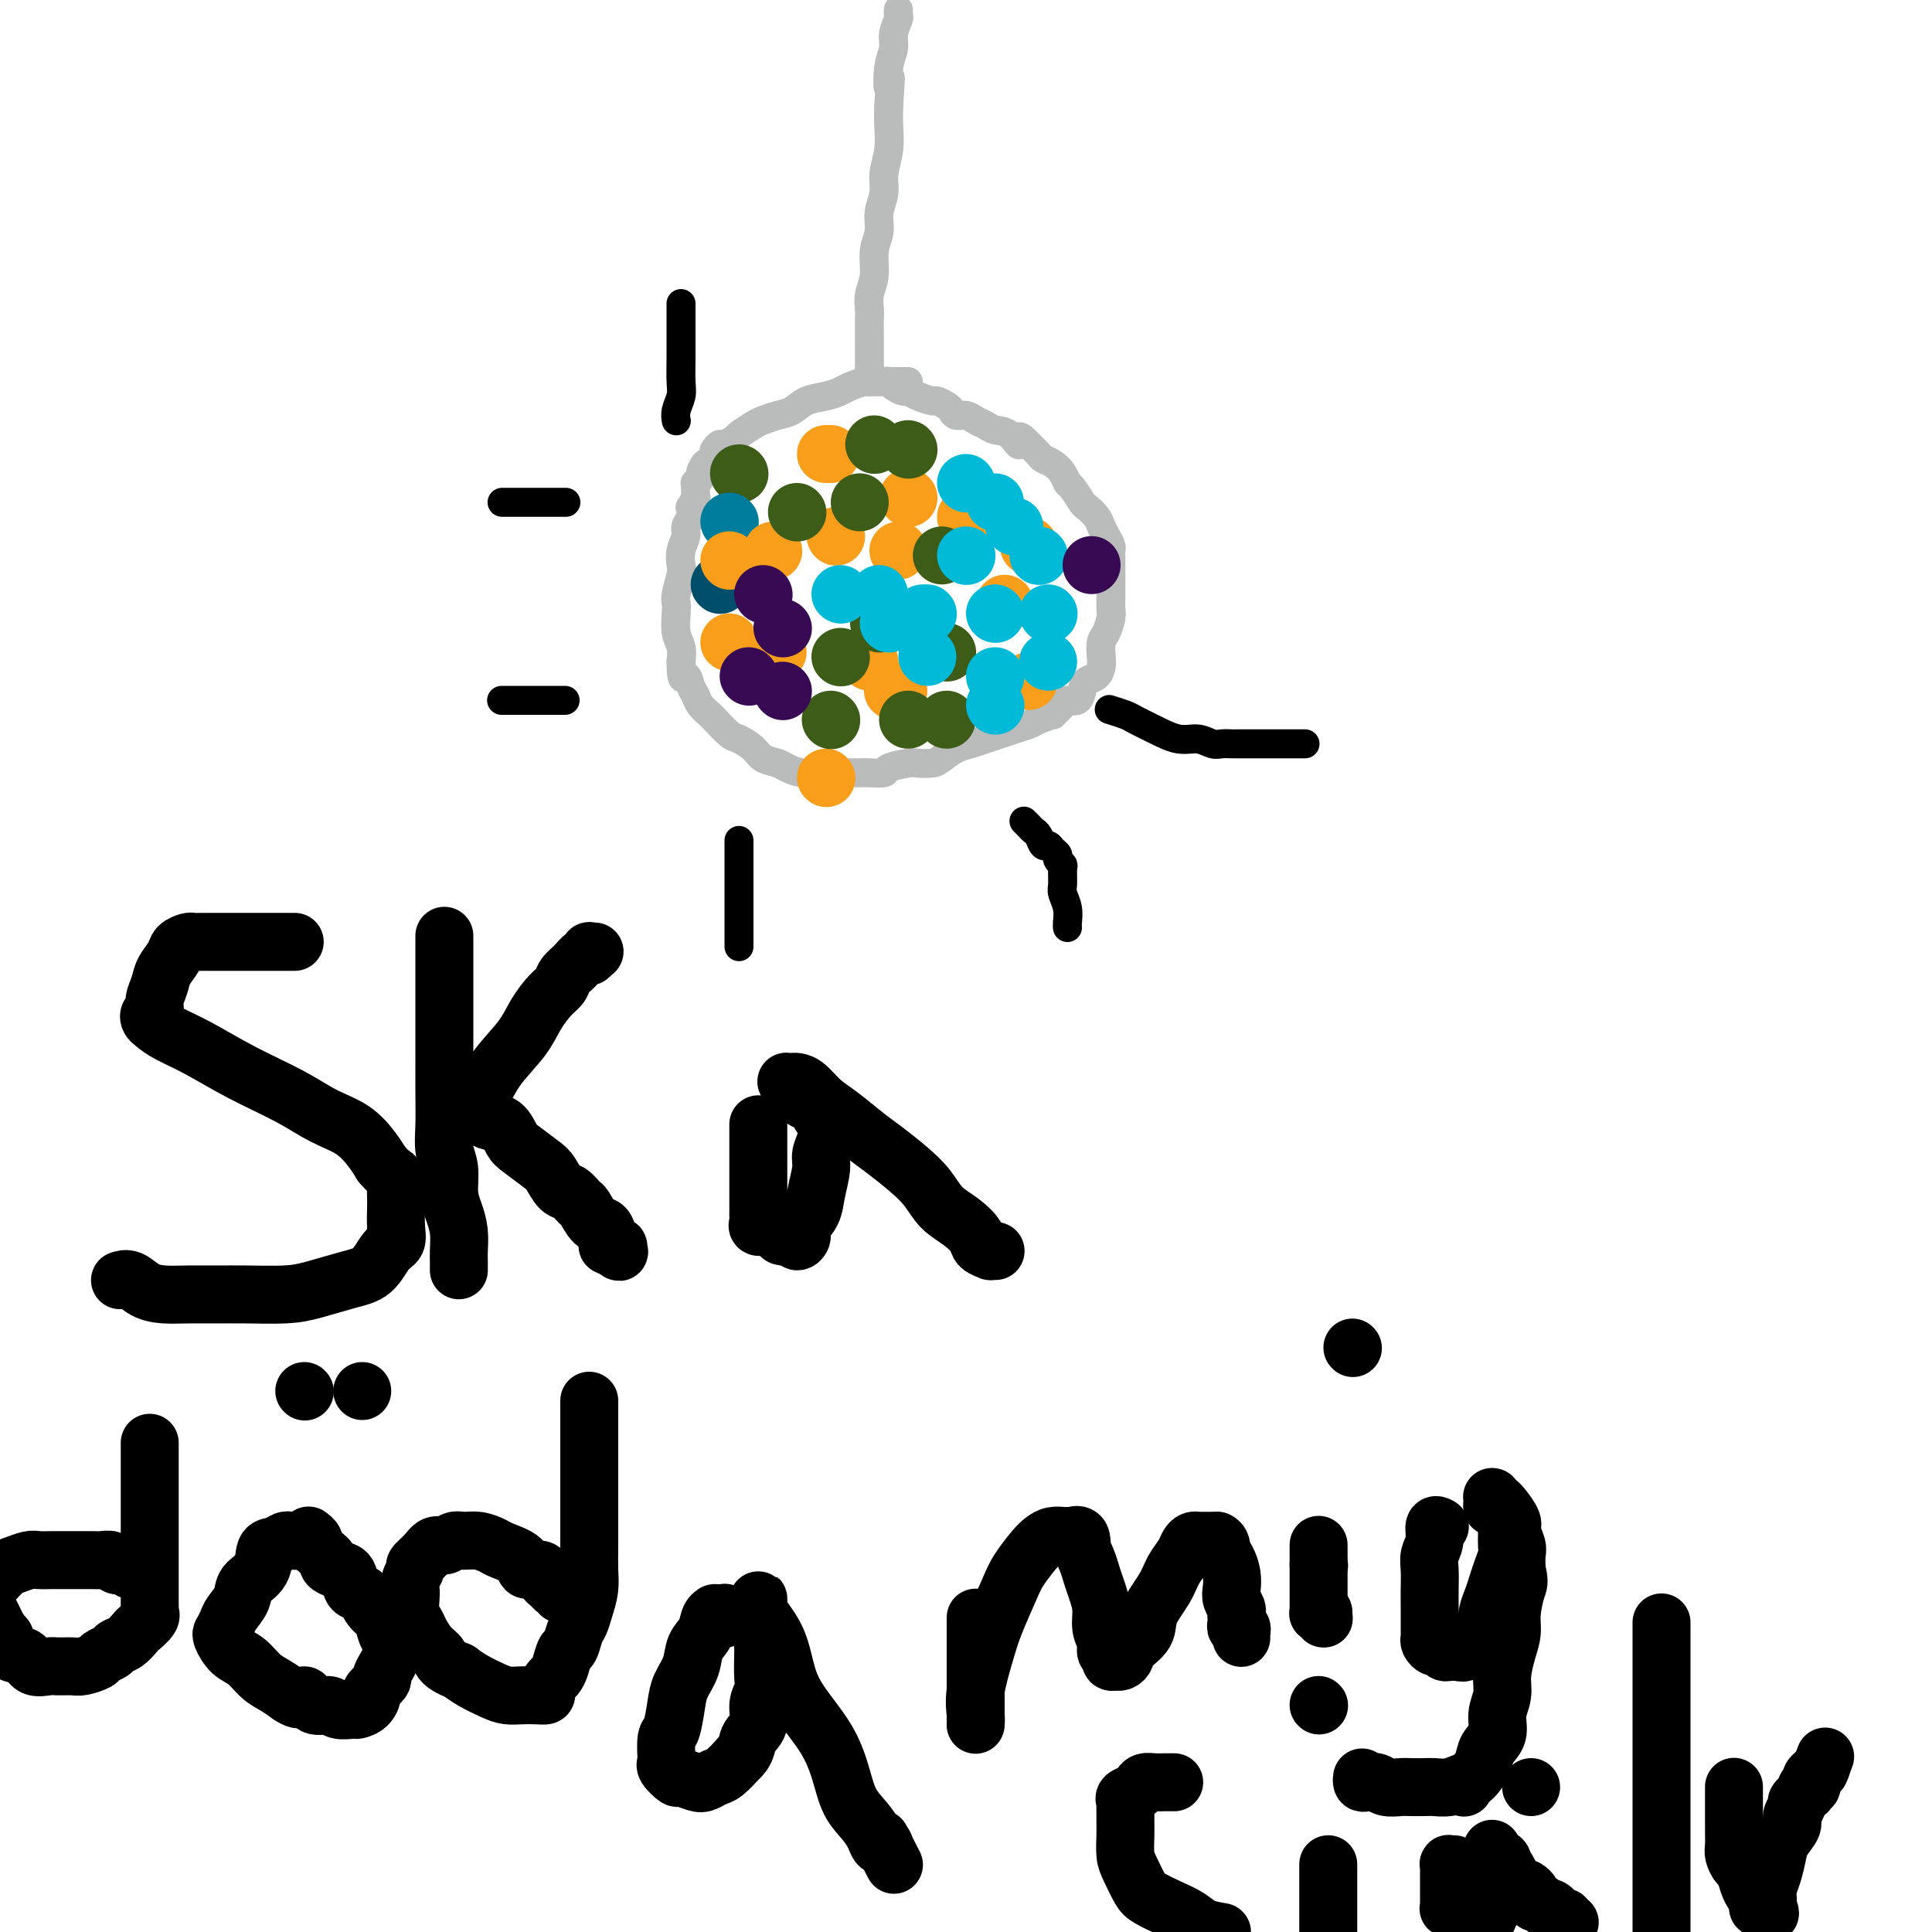 <svg viewBox='0 0 400 400' version='1.1' xmlns='http://www.w3.org/2000/svg' xmlns:xlink='http://www.w3.org/1999/xlink'><g fill='none' stroke='#BABBBB' stroke-width='6' stroke-linecap='round' stroke-linejoin='round'><path d='M188,79c-0.015,-0.000 -0.029,-0.000 0,0c0.029,0.000 0.103,0.000 0,0c-0.103,-0.000 -0.383,-0.001 -1,0c-0.617,0.001 -1.573,0.003 -2,0c-0.427,-0.003 -0.326,-0.012 -1,0c-0.674,0.012 -2.122,0.045 -3,0c-0.878,-0.045 -1.187,-0.168 -2,0c-0.813,0.168 -2.132,0.626 -3,1c-0.868,0.374 -1.285,0.663 -2,1c-0.715,0.337 -1.729,0.720 -3,1c-1.271,0.280 -2.800,0.455 -4,1c-1.200,0.545 -2.069,1.459 -3,2c-0.931,0.541 -1.922,0.708 -3,1c-1.078,0.292 -2.242,0.708 -3,1c-0.758,0.292 -1.110,0.460 -2,1c-0.890,0.540 -2.316,1.453 -3,2c-0.684,0.547 -0.624,0.728 -1,1c-0.376,0.272 -1.188,0.636 -2,1'/><path d='M150,92c-2.797,1.345 -1.288,0.207 -1,0c0.288,-0.207 -0.643,0.517 -1,1c-0.357,0.483 -0.138,0.725 0,1c0.138,0.275 0.196,0.584 0,1c-0.196,0.416 -0.645,0.939 -1,1c-0.355,0.061 -0.617,-0.338 -1,0c-0.383,0.338 -0.887,1.415 -1,2c-0.113,0.585 0.166,0.679 0,1c-0.166,0.321 -0.777,0.870 -1,1c-0.223,0.130 -0.060,-0.159 0,0c0.060,0.159 0.016,0.765 0,1c-0.016,0.235 -0.003,0.099 0,0c0.003,-0.099 -0.003,-0.162 0,0c0.003,0.162 0.015,0.550 0,1c-0.015,0.450 -0.055,0.964 0,1c0.055,0.036 0.207,-0.405 0,0c-0.207,0.405 -0.772,1.655 -1,2c-0.228,0.345 -0.117,-0.214 0,0c0.117,0.214 0.241,1.202 0,2c-0.241,0.798 -0.848,1.405 -1,2c-0.152,0.595 0.152,1.178 0,2c-0.152,0.822 -0.759,1.883 -1,3c-0.241,1.117 -0.117,2.289 0,3c0.117,0.711 0.226,0.960 0,2c-0.226,1.040 -0.789,2.872 -1,4c-0.211,1.128 -0.070,1.551 0,2c0.070,0.449 0.070,0.925 0,2c-0.070,1.075 -0.211,2.751 0,4c0.211,1.249 0.775,2.071 1,3c0.225,0.929 0.113,1.964 0,3'/><path d='M141,137c0.025,4.916 0.588,3.205 1,3c0.412,-0.205 0.672,1.095 1,2c0.328,0.905 0.725,1.416 1,2c0.275,0.584 0.429,1.241 1,2c0.571,0.759 1.561,1.621 2,2c0.439,0.379 0.329,0.276 1,1c0.671,0.724 2.123,2.274 3,3c0.877,0.726 1.179,0.628 2,1c0.821,0.372 2.162,1.214 3,2c0.838,0.786 1.172,1.517 2,2c0.828,0.483 2.150,0.718 3,1c0.850,0.282 1.227,0.611 2,1c0.773,0.389 1.940,0.836 3,1c1.060,0.164 2.012,0.044 3,0c0.988,-0.044 2.013,-0.011 3,0c0.987,0.011 1.935,0.000 3,0c1.065,-0.000 2.247,0.010 3,0c0.753,-0.010 1.079,-0.041 2,0c0.921,0.041 2.439,0.155 3,0c0.561,-0.155 0.166,-0.579 1,-1c0.834,-0.421 2.898,-0.837 4,-1c1.102,-0.163 1.243,-0.071 2,0c0.757,0.071 2.131,0.121 3,0c0.869,-0.121 1.233,-0.414 2,-1c0.767,-0.586 1.937,-1.467 3,-2c1.063,-0.533 2.018,-0.720 3,-1c0.982,-0.280 1.993,-0.652 3,-1c1.007,-0.348 2.012,-0.671 3,-1c0.988,-0.329 1.958,-0.666 3,-1c1.042,-0.334 2.155,-0.667 3,-1c0.845,-0.333 1.423,-0.667 2,-1'/><path d='M215,149c3.970,-1.515 2.895,-0.804 3,-1c0.105,-0.196 1.389,-1.299 2,-2c0.611,-0.701 0.548,-0.999 1,-1c0.452,-0.001 1.417,0.295 2,0c0.583,-0.295 0.783,-1.180 1,-2c0.217,-0.820 0.450,-1.575 1,-2c0.550,-0.425 1.418,-0.521 2,-1c0.582,-0.479 0.878,-1.340 1,-2c0.122,-0.660 0.071,-1.120 0,-2c-0.071,-0.880 -0.163,-2.179 0,-3c0.163,-0.821 0.579,-1.163 1,-2c0.421,-0.837 0.845,-2.167 1,-3c0.155,-0.833 0.042,-1.167 0,-2c-0.042,-0.833 -0.011,-2.163 0,-3c0.011,-0.837 0.004,-1.179 0,-2c-0.004,-0.821 -0.004,-2.121 0,-3c0.004,-0.879 0.012,-1.338 0,-2c-0.012,-0.662 -0.044,-1.528 0,-2c0.044,-0.472 0.162,-0.550 0,-1c-0.162,-0.450 -0.606,-1.270 -1,-2c-0.394,-0.730 -0.739,-1.369 -1,-2c-0.261,-0.631 -0.437,-1.253 -1,-2c-0.563,-0.747 -1.512,-1.617 -2,-2c-0.488,-0.383 -0.515,-0.277 -1,-1c-0.485,-0.723 -1.429,-2.274 -2,-3c-0.571,-0.726 -0.768,-0.628 -1,-1c-0.232,-0.372 -0.499,-1.216 -1,-2c-0.501,-0.784 -1.237,-1.509 -2,-2c-0.763,-0.491 -1.551,-0.748 -2,-1c-0.449,-0.252 -0.557,-0.501 -1,-1c-0.443,-0.499 -1.222,-1.250 -2,-2'/><path d='M213,92c-3.003,-3.295 -2.012,-0.532 -2,0c0.012,0.532 -0.955,-1.168 -2,-2c-1.045,-0.832 -2.167,-0.797 -3,-1c-0.833,-0.203 -1.375,-0.646 -2,-1c-0.625,-0.354 -1.332,-0.619 -2,-1c-0.668,-0.381 -1.296,-0.876 -2,-1c-0.704,-0.124 -1.482,0.125 -2,0c-0.518,-0.125 -0.775,-0.625 -1,-1c-0.225,-0.375 -0.417,-0.626 -1,-1c-0.583,-0.374 -1.556,-0.870 -2,-1c-0.444,-0.130 -0.360,0.106 -1,0c-0.640,-0.106 -2.003,-0.554 -3,-1c-0.997,-0.446 -1.628,-0.890 -2,-1c-0.372,-0.110 -0.484,0.114 -1,0c-0.516,-0.114 -1.434,-0.566 -2,-1c-0.566,-0.434 -0.779,-0.848 -1,-1c-0.221,-0.152 -0.452,-0.041 -1,0c-0.548,0.041 -1.415,0.011 -2,0c-0.585,-0.011 -0.889,-0.003 -1,0c-0.111,0.003 -0.030,0.001 0,0c0.030,-0.001 0.008,-0.000 0,0c-0.008,0.000 -0.002,0.000 0,0c0.002,-0.000 0.001,-0.000 0,0'/><path d='M180,79c-0.000,0.089 -0.000,0.179 0,0c0.000,-0.179 0.000,-0.626 0,-1c-0.000,-0.374 -0.000,-0.676 0,-1c0.000,-0.324 0.000,-0.669 0,-1c-0.000,-0.331 -0.000,-0.649 0,-1c0.000,-0.351 0.000,-0.737 0,-1c-0.000,-0.263 -0.001,-0.405 0,-1c0.001,-0.595 0.004,-1.645 0,-3c-0.004,-1.355 -0.016,-3.016 0,-4c0.016,-0.984 0.061,-1.291 0,-2c-0.061,-0.709 -0.228,-1.820 0,-3c0.228,-1.180 0.850,-2.430 1,-4c0.150,-1.570 -0.171,-3.461 0,-5c0.171,-1.539 0.834,-2.724 1,-4c0.166,-1.276 -0.166,-2.641 0,-4c0.166,-1.359 0.829,-2.712 1,-4c0.171,-1.288 -0.150,-2.510 0,-4c0.150,-1.490 0.771,-3.247 1,-5c0.229,-1.753 0.065,-3.501 0,-5c-0.065,-1.499 -0.033,-2.750 0,-4'/><path d='M184,22c0.636,-9.536 0.227,-4.877 0,-4c-0.227,0.877 -0.271,-2.027 0,-4c0.271,-1.973 0.857,-3.016 1,-4c0.143,-0.984 -0.158,-1.910 0,-3c0.158,-1.090 0.774,-2.344 1,-3c0.226,-0.656 0.061,-0.715 0,-1c-0.061,-0.285 -0.017,-0.796 0,-1c0.017,-0.204 0.009,-0.102 0,0'/></g>
<g fill='none' stroke='#3D5C18' stroke-width='12' stroke-linecap='round' stroke-linejoin='round'><path d='M153,98c0.000,0.000 0.100,0.100 0.1,0.1'/></g>
<g fill='none' stroke='#007C9C' stroke-width='12' stroke-linecap='round' stroke-linejoin='round'><path d='M151,108c0.000,0.000 0.100,0.100 0.1,0.1'/></g>
<g fill='none' stroke='#004E6A' stroke-width='12' stroke-linecap='round' stroke-linejoin='round'><path d='M149,121c0.000,0.000 0.100,0.100 0.1,0.1'/></g>
<g fill='none' stroke='#F99E1B' stroke-width='12' stroke-linecap='round' stroke-linejoin='round'><path d='M151,133c0.000,0.000 0.000,0.000 0,0c0.000,0.000 0.000,0.000 0,0'/><path d='M151,116c0.000,0.000 0.100,0.100 0.1,0.1'/><path d='M160,114c0.000,0.000 0.100,0.100 0.1,0.1'/><path d='M171,94c0.417,0.000 0.833,0.000 1,0c0.167,0.000 0.083,0.000 0,0'/><path d='M186,114c0.000,0.000 0.000,0.000 0,0c0.000,0.000 0.000,0.000 0,0'/><path d='M171,161c0.000,0.000 0.100,0.100 0.1,0.1'/><path d='M161,135c0.000,0.000 0.000,0.000 0,0c0.000,0.000 0.000,0.000 0,0'/><path d='M180,137c0.000,0.000 0.000,0.000 0,0c0.000,0.000 0.000,0.000 0,0'/><path d='M185,143c-0.111,0.000 -0.222,0.000 0,0c0.222,0.000 0.778,0.000 1,0c0.222,0.000 0.111,0.000 0,0'/><path d='M213,141c0.000,0.000 0.000,0.000 0,0c0.000,0.000 0.000,0.000 0,0'/><path d='M213,113c0.000,0.000 0.100,0.100 0.1,0.1'/><path d='M208,125c0.000,0.000 0.000,0.000 0,0c0.000,0.000 0.000,0.000 0,0'/><path d='M200,107c0.000,0.000 0.100,0.100 0.1,0.1'/><path d='M188,103c0.000,0.000 0.100,0.100 0.1,0.1'/><path d='M173,111c0.000,0.000 0.100,0.100 0.1,0.1'/></g>
<g fill='none' stroke='#3D5C18' stroke-width='12' stroke-linecap='round' stroke-linejoin='round'><path d='M165,106c0.000,0.000 0.100,0.100 0.1,0.1'/><path d='M178,104c0.000,0.000 0.000,0.000 0,0c0.000,0.000 0.000,0.000 0,0'/><path d='M181,92c0.000,0.000 0.100,0.100 0.1,0.1'/><path d='M188,93c0.000,0.000 0.100,0.100 0.1,0.1'/><path d='M195,115c0.000,0.000 0.000,0.000 0,0c0.000,0.000 0.000,0.000 0,0'/><path d='M196,135c0.000,0.000 0.100,0.100 0.1,0.1'/><path d='M196,149c0.000,0.000 0.000,0.000 0,0c0.000,0.000 0.000,0.000 0,0'/><path d='M188,149c0.000,0.000 0.000,0.000 0,0c0.000,0.000 0.000,0.000 0,0'/><path d='M172,149c0.000,0.000 0.100,0.100 0.1,0.1'/><path d='M174,136c0.000,0.000 0.100,0.100 0.1,0.1'/><path d='M182,129c0.000,0.000 0.100,0.100 0.1,0.1'/></g>
<g fill='none' stroke='#00BAD8' stroke-width='12' stroke-linecap='round' stroke-linejoin='round'><path d='M174,123c0.000,0.000 0.100,0.100 0.1,0.1'/><path d='M182,123c0.000,0.000 0.000,0.000 0,0c0.000,0.000 0.000,0.000 0,0'/><path d='M184,129c0.000,0.000 0.100,0.100 0.1,0.1'/><path d='M191,127c0.000,0.000 0.000,0.000 0,0c0.000,0.000 0.000,0.000 0,0'/><path d='M192,127c0.000,0.000 0.100,0.100 0.1,0.1'/><path d='M192,136c0.000,0.000 0.000,0.000 0,0c0.000,0.000 0.000,0.000 0,0'/><path d='M206,140c0.000,0.000 0.100,0.100 0.1,0.1'/><path d='M206,146c0.000,0.000 0.100,0.100 0.1,0.1'/><path d='M206,127c0.000,0.000 0.100,0.100 0.1,0.1'/><path d='M217,127c0.000,0.000 0.100,0.100 0.1,0.1'/><path d='M217,137c0.000,0.000 0.000,0.000 0,0c0.000,0.000 0.000,0.000 0,0'/><path d='M215,115c0.000,0.000 0.100,0.100 0.1,0.1'/><path d='M200,115c0.000,0.000 0.100,0.100 0.1,0.1'/><path d='M200,100c0.000,0.000 0.100,0.100 0.1,0.1'/><path d='M206,104c0.000,0.000 0.000,0.000 0,0c0.000,0.000 0.000,0.000 0,0'/><path d='M210,109c0.000,0.000 0.000,0.000 0,0c0.000,0.000 0.000,0.000 0,0'/></g>
<g fill='none' stroke='#000000' stroke-width='12' stroke-linecap='round' stroke-linejoin='round'><path d='M61,195c-0.005,-0.000 -0.010,-0.000 0,0c0.010,0.000 0.036,0.000 0,0c-0.036,-0.000 -0.135,-0.000 -1,0c-0.865,0.000 -2.497,0.000 -4,0c-1.503,-0.000 -2.878,-0.000 -4,0c-1.122,0.000 -1.992,0.000 -3,0c-1.008,-0.000 -2.153,-0.001 -3,0c-0.847,0.001 -1.397,0.003 -2,0c-0.603,-0.003 -1.260,-0.010 -2,0c-0.740,0.010 -1.564,0.036 -2,0c-0.436,-0.036 -0.484,-0.134 -1,0c-0.516,0.134 -1.501,0.501 -2,1c-0.499,0.499 -0.511,1.132 -1,2c-0.489,0.868 -1.455,1.973 -2,3c-0.545,1.027 -0.668,1.977 -1,3c-0.332,1.023 -0.872,2.119 -1,3c-0.128,0.881 0.155,1.548 0,2c-0.155,0.452 -0.747,0.689 -1,1c-0.253,0.311 -0.165,0.697 0,1c0.165,0.303 0.409,0.524 1,1c0.591,0.476 1.531,1.209 3,2c1.469,0.791 3.467,1.642 6,3c2.533,1.358 5.603,3.224 9,5c3.397,1.776 7.123,3.462 10,5c2.877,1.538 4.905,2.928 7,4c2.095,1.072 4.256,1.827 6,3c1.744,1.173 3.070,2.764 4,4c0.930,1.236 1.465,2.118 2,3'/><path d='M79,241c1.321,1.500 1.622,1.751 2,2c0.378,0.249 0.833,0.496 1,1c0.167,0.504 0.046,1.266 0,2c-0.046,0.734 -0.018,1.440 0,2c0.018,0.560 0.025,0.972 0,2c-0.025,1.028 -0.083,2.670 0,4c0.083,1.330 0.305,2.349 0,3c-0.305,0.651 -1.137,0.935 -2,2c-0.863,1.065 -1.755,2.912 -3,4c-1.245,1.088 -2.841,1.416 -5,2c-2.159,0.584 -4.880,1.424 -7,2c-2.120,0.576 -3.637,0.887 -6,1c-2.363,0.113 -5.570,0.029 -8,0c-2.430,-0.029 -4.082,-0.001 -6,0c-1.918,0.001 -4.101,-0.024 -6,0c-1.899,0.024 -3.514,0.098 -5,0c-1.486,-0.098 -2.841,-0.366 -4,-1c-1.159,-0.634 -2.120,-1.632 -3,-2c-0.880,-0.368 -1.680,-0.105 -2,0c-0.320,0.105 -0.160,0.053 0,0'/><path d='M92,194c-0.000,-0.021 -0.000,-0.041 0,0c0.000,0.041 0.000,0.145 0,0c-0.000,-0.145 -0.000,-0.537 0,0c0.000,0.537 0.000,2.003 0,3c-0.000,0.997 -0.000,1.524 0,3c0.000,1.476 0.000,3.902 0,6c-0.000,2.098 -0.001,3.867 0,6c0.001,2.133 0.004,4.631 0,7c-0.004,2.369 -0.016,4.608 0,7c0.016,2.392 0.060,4.936 0,7c-0.060,2.064 -0.222,3.647 0,5c0.222,1.353 0.830,2.477 1,4c0.170,1.523 -0.098,3.444 0,5c0.098,1.556 0.562,2.745 1,4c0.438,1.255 0.849,2.575 1,4c0.151,1.425 0.040,2.956 0,4c-0.040,1.044 -0.011,1.600 0,2c0.011,0.400 0.003,0.643 0,1c-0.003,0.357 -0.001,0.827 0,1c0.001,0.173 0.000,0.049 0,0c-0.000,-0.049 -0.000,-0.025 0,0'/><path d='M98,229c0.131,0.514 0.263,1.028 0,1c-0.263,-0.028 -0.919,-0.597 -1,-1c-0.081,-0.403 0.414,-0.641 1,-1c0.586,-0.359 1.263,-0.838 2,-2c0.737,-1.162 1.535,-3.007 3,-5c1.465,-1.993 3.596,-4.134 5,-6c1.404,-1.866 2.081,-3.458 3,-5c0.919,-1.542 2.081,-3.034 3,-4c0.919,-0.966 1.595,-1.407 2,-2c0.405,-0.593 0.539,-1.340 1,-2c0.461,-0.660 1.248,-1.235 2,-2c0.752,-0.765 1.468,-1.722 2,-2c0.532,-0.278 0.878,0.122 1,0c0.122,-0.122 0.019,-0.765 0,-1c-0.019,-0.235 0.048,-0.063 0,0c-0.048,0.063 -0.209,0.017 0,0c0.209,-0.017 0.788,-0.005 1,0c0.212,0.005 0.057,0.001 0,0c-0.057,-0.001 -0.016,-0.000 0,0c0.016,0.000 0.008,0.000 0,0'/><path d='M100,231c-0.003,-0.008 -0.005,-0.015 0,0c0.005,0.015 0.018,0.053 0,0c-0.018,-0.053 -0.068,-0.195 0,0c0.068,0.195 0.252,0.728 1,1c0.748,0.272 2.059,0.284 3,1c0.941,0.716 1.512,2.136 2,3c0.488,0.864 0.893,1.172 2,2c1.107,0.828 2.916,2.177 4,3c1.084,0.823 1.441,1.122 2,2c0.559,0.878 1.318,2.337 2,3c0.682,0.663 1.286,0.530 2,1c0.714,0.470 1.539,1.543 2,2c0.461,0.457 0.557,0.298 1,1c0.443,0.702 1.233,2.264 2,3c0.767,0.736 1.511,0.646 2,1c0.489,0.354 0.721,1.154 1,2c0.279,0.846 0.603,1.740 1,2c0.397,0.260 0.866,-0.113 1,0c0.134,0.113 -0.067,0.711 0,1c0.067,0.289 0.403,0.270 0,0c-0.403,-0.270 -1.544,-0.791 -2,-1c-0.456,-0.209 -0.228,-0.104 0,0'/><path d='M157,233c-0.000,-0.019 -0.000,-0.037 0,0c0.000,0.037 0.000,0.130 0,0c-0.000,-0.130 -0.000,-0.481 0,0c0.000,0.481 0.000,1.795 0,3c-0.000,1.205 -0.000,2.301 0,3c0.000,0.699 0.000,0.999 0,2c-0.000,1.001 -0.000,2.702 0,4c0.000,1.298 0.000,2.193 0,3c-0.000,0.807 -0.002,1.527 0,2c0.002,0.473 0.006,0.700 0,1c-0.006,0.300 -0.023,0.671 0,1c0.023,0.329 0.085,0.614 0,1c-0.085,0.386 -0.317,0.873 0,1c0.317,0.127 1.184,-0.105 2,0c0.816,0.105 1.582,0.548 2,1c0.418,0.452 0.488,0.915 1,1c0.512,0.085 1.464,-0.206 2,0c0.536,0.206 0.654,0.910 1,1c0.346,0.090 0.920,-0.433 1,-1c0.080,-0.567 -0.333,-1.176 0,-2c0.333,-0.824 1.414,-1.862 2,-3c0.586,-1.138 0.679,-2.377 1,-4c0.321,-1.623 0.869,-3.631 1,-5c0.131,-1.369 -0.157,-2.099 0,-3c0.157,-0.901 0.759,-1.972 1,-3c0.241,-1.028 0.120,-2.014 0,-3'/><path d='M171,233c1.069,-3.429 0.241,-0.502 0,0c-0.241,0.502 0.104,-1.423 0,-2c-0.104,-0.577 -0.657,0.193 -1,0c-0.343,-0.193 -0.478,-1.348 -1,-2c-0.522,-0.652 -1.432,-0.802 -2,-1c-0.568,-0.198 -0.793,-0.445 -1,-1c-0.207,-0.555 -0.396,-1.417 -1,-2c-0.604,-0.583 -1.623,-0.888 -2,-1c-0.377,-0.112 -0.113,-0.030 0,0c0.113,0.030 0.074,0.009 0,0c-0.074,-0.009 -0.183,-0.007 0,0c0.183,0.007 0.659,0.020 1,0c0.341,-0.020 0.548,-0.073 1,0c0.452,0.073 1.147,0.273 2,1c0.853,0.727 1.862,1.983 3,3c1.138,1.017 2.405,1.797 4,3c1.595,1.203 3.517,2.829 5,4c1.483,1.171 2.525,1.888 4,3c1.475,1.112 3.383,2.619 5,4c1.617,1.381 2.943,2.636 4,4c1.057,1.364 1.846,2.839 3,4c1.154,1.161 2.672,2.010 4,3c1.328,0.990 2.465,2.122 3,3c0.535,0.878 0.469,1.503 1,2c0.531,0.497 1.658,0.865 2,1c0.342,0.135 -0.100,0.036 0,0c0.100,-0.036 0.743,-0.010 1,0c0.257,0.010 0.129,0.005 0,0'/><path d='M31,299c-0.000,-0.257 -0.000,-0.514 0,0c0.000,0.514 0.000,1.800 0,3c-0.000,1.200 -0.000,2.314 0,4c0.000,1.686 0.000,3.945 0,6c-0.000,2.055 -0.000,3.905 0,6c0.000,2.095 0.000,4.436 0,6c-0.000,1.564 -0.001,2.352 0,3c0.001,0.648 0.002,1.156 0,2c-0.002,0.844 -0.007,2.023 0,3c0.007,0.977 0.028,1.752 0,2c-0.028,0.248 -0.104,-0.032 0,0c0.104,0.032 0.389,0.376 0,1c-0.389,0.624 -1.451,1.529 -2,2c-0.549,0.471 -0.585,0.507 -1,1c-0.415,0.493 -1.208,1.441 -2,2c-0.792,0.559 -1.581,0.728 -2,1c-0.419,0.272 -0.467,0.647 -1,1c-0.533,0.353 -1.550,0.683 -2,1c-0.450,0.317 -0.332,0.620 -1,1c-0.668,0.380 -2.122,0.836 -3,1c-0.878,0.164 -1.178,0.037 -2,0c-0.822,-0.037 -2.164,0.017 -3,0c-0.836,-0.017 -1.166,-0.104 -2,0c-0.834,0.104 -2.172,0.399 -3,0c-0.828,-0.399 -1.146,-1.492 -2,-2c-0.854,-0.508 -2.244,-0.431 -3,-1c-0.756,-0.569 -0.878,-1.785 -1,-3'/><path d='M1,339c-1.333,-1.511 -1.667,-2.289 -2,-3c-0.333,-0.711 -0.667,-1.356 -1,-2'/><path d='M-1,327c-0.187,0.204 -0.374,0.409 0,0c0.374,-0.409 1.310,-1.430 2,-2c0.690,-0.570 1.133,-0.689 2,-1c0.867,-0.311 2.156,-0.815 3,-1c0.844,-0.185 1.241,-0.050 2,0c0.759,0.050 1.880,0.014 3,0c1.120,-0.014 2.240,-0.005 3,0c0.760,0.005 1.159,0.005 2,0c0.841,-0.005 2.123,-0.015 3,0c0.877,0.015 1.348,0.056 2,0c0.652,-0.056 1.485,-0.207 2,0c0.515,0.207 0.713,0.774 1,1c0.287,0.226 0.664,0.113 1,0c0.336,-0.113 0.630,-0.226 1,0c0.370,0.226 0.818,0.793 1,1c0.182,0.207 0.100,0.056 0,0c-0.100,-0.056 -0.219,-0.015 0,0c0.219,0.015 0.777,0.004 1,0c0.223,-0.004 0.112,-0.002 0,0'/><path d='M62,319c0.083,0.000 0.167,0.000 0,0c-0.167,-0.000 -0.583,-0.001 -1,0c-0.417,0.001 -0.835,0.004 -1,0c-0.165,-0.004 -0.076,-0.015 0,0c0.076,0.015 0.139,0.055 0,0c-0.139,-0.055 -0.479,-0.206 -1,0c-0.521,0.206 -1.224,0.768 -2,1c-0.776,0.232 -1.626,0.135 -2,1c-0.374,0.865 -0.271,2.692 -1,4c-0.729,1.308 -2.290,2.095 -3,3c-0.710,0.905 -0.569,1.927 -1,3c-0.431,1.073 -1.436,2.196 -2,3c-0.564,0.804 -0.688,1.288 -1,2c-0.312,0.712 -0.810,1.651 -1,2c-0.190,0.349 -0.070,0.109 0,0c0.070,-0.109 0.091,-0.086 0,0c-0.091,0.086 -0.292,0.236 0,1c0.292,0.764 1.078,2.144 2,3c0.922,0.856 1.979,1.188 3,2c1.021,0.812 2.006,2.103 3,3c0.994,0.897 1.998,1.399 3,2c1.002,0.601 2.001,1.300 3,2'/><path d='M60,351c2.767,1.885 2.686,0.099 3,0c0.314,-0.099 1.025,1.491 2,2c0.975,0.509 2.215,-0.062 3,0c0.785,0.062 1.115,0.756 2,1c0.885,0.244 2.326,0.039 3,0c0.674,-0.039 0.581,0.088 1,0c0.419,-0.088 1.351,-0.390 2,-1c0.649,-0.610 1.014,-1.528 1,-2c-0.014,-0.472 -0.406,-0.498 0,-1c0.406,-0.502 1.611,-1.482 2,-2c0.389,-0.518 -0.039,-0.576 0,-1c0.039,-0.424 0.543,-1.215 1,-2c0.457,-0.785 0.866,-1.565 1,-2c0.134,-0.435 -0.009,-0.524 0,-1c0.009,-0.476 0.168,-1.340 0,-2c-0.168,-0.660 -0.665,-1.116 -1,-2c-0.335,-0.884 -0.509,-2.195 -1,-3c-0.491,-0.805 -1.300,-1.105 -2,-2c-0.700,-0.895 -1.292,-2.386 -2,-3c-0.708,-0.614 -1.534,-0.349 -2,-1c-0.466,-0.651 -0.573,-2.216 -1,-3c-0.427,-0.784 -1.175,-0.787 -2,-1c-0.825,-0.213 -1.728,-0.634 -2,-1c-0.272,-0.366 0.086,-0.675 0,-1c-0.086,-0.325 -0.615,-0.665 -1,-1c-0.385,-0.335 -0.625,-0.664 -1,-1c-0.375,-0.336 -0.884,-0.678 -1,-1c-0.116,-0.322 0.161,-0.625 0,-1c-0.161,-0.375 -0.760,-0.821 -1,-1c-0.240,-0.179 -0.120,-0.089 0,0'/><path d='M63,288c0.000,0.000 0.100,0.100 0.1,0.1'/><path d='M75,288c0.000,0.000 0.000,0.000 0,0c0.000,0.000 0.000,0.000 0,0'/><path d='M122,290c-0.000,0.467 -0.000,0.934 0,1c0.000,0.066 0.000,-0.269 0,0c-0.000,0.269 -0.000,1.143 0,2c0.000,0.857 0.000,1.698 0,3c-0.000,1.302 -0.000,3.065 0,5c0.000,1.935 0.001,4.043 0,6c-0.001,1.957 -0.003,3.762 0,6c0.003,2.238 0.012,4.907 0,7c-0.012,2.093 -0.045,3.609 0,5c0.045,1.391 0.167,2.657 0,4c-0.167,1.343 -0.622,2.764 -1,4c-0.378,1.236 -0.679,2.288 -1,3c-0.321,0.712 -0.664,1.084 -1,2c-0.336,0.916 -0.667,2.377 -1,3c-0.333,0.623 -0.668,0.408 -1,1c-0.332,0.592 -0.662,1.991 -1,3c-0.338,1.009 -0.684,1.629 -1,2c-0.316,0.371 -0.601,0.491 -1,1c-0.399,0.509 -0.911,1.405 -1,2c-0.089,0.595 0.245,0.889 0,1c-0.245,0.111 -1.069,0.038 -2,0c-0.931,-0.038 -1.968,-0.041 -3,0c-1.032,0.041 -2.060,0.124 -3,0c-0.940,-0.124 -1.791,-0.457 -3,-1c-1.209,-0.543 -2.774,-1.298 -4,-2c-1.226,-0.702 -2.113,-1.351 -3,-2'/><path d='M95,346c-3.599,-1.373 -3.595,-2.306 -4,-3c-0.405,-0.694 -1.219,-1.148 -2,-2c-0.781,-0.852 -1.530,-2.101 -2,-3c-0.470,-0.899 -0.663,-1.448 -1,-2c-0.337,-0.552 -0.818,-1.107 -1,-2c-0.182,-0.893 -0.064,-2.122 0,-3c0.064,-0.878 0.076,-1.403 0,-2c-0.076,-0.597 -0.239,-1.264 0,-2c0.239,-0.736 0.879,-1.541 1,-2c0.121,-0.459 -0.277,-0.572 0,-1c0.277,-0.428 1.228,-1.172 2,-2c0.772,-0.828 1.364,-1.739 2,-2c0.636,-0.261 1.315,0.129 2,0c0.685,-0.129 1.374,-0.778 2,-1c0.626,-0.222 1.188,-0.015 2,0c0.812,0.015 1.875,-0.160 3,0c1.125,0.160 2.312,0.654 3,1c0.688,0.346 0.877,0.544 2,1c1.123,0.456 3.180,1.168 4,2c0.820,0.832 0.405,1.782 1,2c0.595,0.218 2.202,-0.296 3,0c0.798,0.296 0.788,1.404 1,2c0.212,0.596 0.645,0.682 1,1c0.355,0.318 0.631,0.869 1,1c0.369,0.131 0.830,-0.157 1,0c0.170,0.157 0.049,0.759 0,1c-0.049,0.241 -0.024,0.120 0,0'/><path d='M150,335c0.009,0.113 0.018,0.226 0,0c-0.018,-0.226 -0.061,-0.793 0,-1c0.061,-0.207 0.228,-0.056 0,0c-0.228,0.056 -0.849,0.016 -1,0c-0.151,-0.016 0.168,-0.009 0,0c-0.168,0.009 -0.823,0.021 -1,0c-0.177,-0.021 0.122,-0.075 0,0c-0.122,0.075 -0.666,0.277 -1,1c-0.334,0.723 -0.457,1.966 -1,3c-0.543,1.034 -1.507,1.860 -2,3c-0.493,1.140 -0.514,2.592 -1,4c-0.486,1.408 -1.437,2.770 -2,4c-0.563,1.230 -0.739,2.329 -1,4c-0.261,1.671 -0.608,3.913 -1,5c-0.392,1.087 -0.830,1.017 -1,2c-0.170,0.983 -0.073,3.019 0,4c0.073,0.981 0.120,0.907 0,1c-0.120,0.093 -0.408,0.351 0,1c0.408,0.649 1.513,1.687 2,2c0.487,0.313 0.356,-0.100 1,0c0.644,0.100 2.062,0.712 3,1c0.938,0.288 1.396,0.253 2,0c0.604,-0.253 1.355,-0.722 2,-1c0.645,-0.278 1.184,-0.365 2,-1c0.816,-0.635 1.908,-1.817 3,-3'/><path d='M153,364c1.720,-1.552 1.518,-2.931 2,-4c0.482,-1.069 1.646,-1.827 2,-3c0.354,-1.173 -0.101,-2.760 0,-4c0.101,-1.240 0.759,-2.132 1,-3c0.241,-0.868 0.066,-1.713 0,-3c-0.066,-1.287 -0.021,-3.017 0,-4c0.021,-0.983 0.020,-1.219 0,-2c-0.020,-0.781 -0.058,-2.107 0,-3c0.058,-0.893 0.212,-1.354 0,-2c-0.212,-0.646 -0.789,-1.476 -1,-2c-0.211,-0.524 -0.057,-0.740 0,-1c0.057,-0.260 0.016,-0.563 0,-1c-0.016,-0.437 -0.009,-1.008 0,-1c0.009,0.008 0.018,0.595 0,1c-0.018,0.405 -0.065,0.630 0,1c0.065,0.370 0.240,0.887 1,2c0.760,1.113 2.105,2.824 3,5c0.895,2.176 1.341,4.819 2,7c0.659,2.181 1.531,3.900 3,6c1.469,2.100 3.535,4.582 5,7c1.465,2.418 2.329,4.771 3,7c0.671,2.229 1.150,4.335 2,6c0.850,1.665 2.070,2.891 3,4c0.930,1.109 1.570,2.101 2,3c0.430,0.899 0.651,1.705 1,2c0.349,0.295 0.825,0.079 1,0c0.175,-0.079 0.050,-0.023 0,0c-0.050,0.023 -0.025,0.011 0,0'/><path d='M183,382c4.044,7.933 1.156,2.267 0,0c-1.156,-2.267 -0.578,-1.133 0,0'/><path d='M202,335c-0.000,-0.077 -0.000,-0.154 0,0c0.000,0.154 0.000,0.540 0,1c-0.000,0.460 -0.000,0.995 0,2c0.000,1.005 0.000,2.482 0,4c-0.000,1.518 -0.000,3.079 0,4c0.000,0.921 0.000,1.202 0,2c-0.000,0.798 -0.000,2.113 0,3c0.000,0.887 0.000,1.348 0,2c-0.000,0.652 -0.000,1.496 0,2c0.000,0.504 0.000,0.666 0,1c-0.000,0.334 -0.002,0.838 0,1c0.002,0.162 0.007,-0.017 0,0c-0.007,0.017 -0.025,0.230 0,0c0.025,-0.230 0.094,-0.904 0,-2c-0.094,-1.096 -0.350,-2.613 0,-5c0.350,-2.387 1.305,-5.644 2,-8c0.695,-2.356 1.131,-3.811 2,-6c0.869,-2.189 2.172,-5.112 3,-7c0.828,-1.888 1.182,-2.740 2,-4c0.818,-1.260 2.098,-2.926 3,-4c0.902,-1.074 1.424,-1.556 2,-2c0.576,-0.444 1.206,-0.851 2,-1c0.794,-0.149 1.752,-0.040 2,0c0.248,0.040 -0.215,0.011 0,0c0.215,-0.011 1.107,-0.006 2,0'/><path d='M222,318c2.107,-0.773 1.875,0.796 2,2c0.125,1.204 0.607,2.044 1,3c0.393,0.956 0.698,2.027 1,3c0.302,0.973 0.602,1.847 1,3c0.398,1.153 0.895,2.585 1,4c0.105,1.415 -0.183,2.814 0,4c0.183,1.186 0.837,2.160 1,3c0.163,0.840 -0.167,1.546 0,2c0.167,0.454 0.829,0.658 1,1c0.171,0.342 -0.151,0.824 0,1c0.151,0.176 0.775,0.048 1,0c0.225,-0.048 0.050,-0.015 0,0c-0.050,0.015 0.026,0.013 0,0c-0.026,-0.013 -0.154,-0.036 0,0c0.154,0.036 0.589,0.132 1,0c0.411,-0.132 0.800,-0.492 1,-1c0.200,-0.508 0.213,-1.164 1,-2c0.787,-0.836 2.347,-1.852 3,-3c0.653,-1.148 0.398,-2.430 1,-4c0.602,-1.570 2.059,-3.430 3,-5c0.941,-1.570 1.365,-2.852 2,-4c0.635,-1.148 1.480,-2.164 2,-3c0.520,-0.836 0.717,-1.492 1,-2c0.283,-0.508 0.654,-0.868 1,-1c0.346,-0.132 0.666,-0.035 1,0c0.334,0.035 0.681,0.009 1,0c0.319,-0.009 0.611,-0.003 1,0c0.389,0.003 0.874,0.001 1,0c0.126,-0.001 -0.107,-0.000 0,0c0.107,0.000 0.553,0.000 1,0'/><path d='M252,319c0.955,0.369 0.843,1.292 1,2c0.157,0.708 0.582,1.202 1,2c0.418,0.798 0.830,1.901 1,3c0.170,1.099 0.098,2.193 0,3c-0.098,0.807 -0.223,1.326 0,2c0.223,0.674 0.792,1.504 1,2c0.208,0.496 0.055,0.659 0,1c-0.055,0.341 -0.011,0.861 0,1c0.011,0.139 -0.011,-0.102 0,0c0.011,0.102 0.056,0.548 0,1c-0.056,0.452 -0.211,0.909 0,1c0.211,0.091 0.789,-0.186 1,0c0.211,0.186 0.057,0.834 0,1c-0.057,0.166 -0.015,-0.151 0,0c0.015,0.151 0.004,0.772 0,1c-0.004,0.228 -0.001,0.065 0,0c0.001,-0.065 0.001,-0.033 0,0'/><path d='M273,324c0.000,0.000 0.100,0.100 0.1,0.1'/><path d='M273,320c-0.000,-0.012 -0.000,-0.025 0,0c0.000,0.025 0.000,0.087 0,0c-0.000,-0.087 -0.000,-0.322 0,0c0.000,0.322 0.000,1.199 0,2c-0.000,0.801 -0.000,1.524 0,2c0.000,0.476 0.000,0.706 0,1c-0.000,0.294 -0.000,0.653 0,1c0.000,0.347 0.000,0.681 0,1c-0.000,0.319 -0.000,0.621 0,1c0.000,0.379 0.000,0.834 0,1c-0.000,0.166 -0.000,0.044 0,0c0.000,-0.044 0.000,-0.009 0,0c-0.000,0.009 -0.000,-0.009 0,0c0.000,0.009 0.000,0.044 0,0c-0.000,-0.044 -0.000,-0.167 0,0c0.000,0.167 0.000,0.623 0,1c-0.000,0.377 -0.001,0.675 0,1c0.001,0.325 0.004,0.675 0,1c-0.004,0.325 -0.015,0.623 0,1c0.015,0.377 0.056,0.833 0,1c-0.056,0.167 -0.207,0.045 0,0c0.207,-0.045 0.774,-0.013 1,0c0.226,0.013 0.113,0.006 0,0'/><path d='M274,334c0.155,2.165 0.041,0.579 0,0c-0.041,-0.579 -0.011,-0.151 0,0c0.011,0.151 0.003,0.026 0,0c-0.003,-0.026 -0.001,0.045 0,0c0.001,-0.045 0.000,-0.208 0,0c-0.000,0.208 -0.000,0.788 0,1c0.000,0.212 0.000,0.057 0,0c-0.000,-0.057 -0.000,-0.015 0,0c0.000,0.015 0.000,0.004 0,0c-0.000,-0.004 -0.000,-0.002 0,0'/><path d='M280,279c0.000,0.000 0.100,0.100 0.1,0.1'/><path d='M298,316c-0.033,-0.019 -0.065,-0.038 0,0c0.065,0.038 0.228,0.134 0,0c-0.228,-0.134 -0.846,-0.496 -1,0c-0.154,0.496 0.155,1.851 0,3c-0.155,1.149 -0.774,2.091 -1,3c-0.226,0.909 -0.061,1.784 0,3c0.061,1.216 0.016,2.774 0,4c-0.016,1.226 -0.004,2.121 0,3c0.004,0.879 0.001,1.741 0,2c-0.001,0.259 -0.000,-0.085 0,0c0.000,0.085 0.000,0.600 0,1c-0.000,0.400 -0.001,0.684 0,1c0.001,0.316 0.003,0.663 0,1c-0.003,0.337 -0.012,0.664 0,1c0.012,0.336 0.045,0.682 0,1c-0.045,0.318 -0.167,0.607 0,1c0.167,0.393 0.622,0.890 1,1c0.378,0.110 0.679,-0.167 1,0c0.321,0.167 0.663,0.777 1,1c0.337,0.223 0.668,0.060 1,0c0.332,-0.060 0.666,-0.017 1,0c0.334,0.017 0.667,0.009 1,0'/><path d='M302,342c1.350,0.512 1.724,-0.208 2,-1c0.276,-0.792 0.455,-1.657 1,-2c0.545,-0.343 1.455,-0.163 2,-1c0.545,-0.837 0.724,-2.689 1,-4c0.276,-1.311 0.648,-2.080 1,-3c0.352,-0.920 0.683,-1.991 1,-3c0.317,-1.009 0.621,-1.958 1,-3c0.379,-1.042 0.834,-2.178 1,-3c0.166,-0.822 0.044,-1.330 0,-2c-0.044,-0.670 -0.011,-1.502 0,-2c0.011,-0.498 -0.000,-0.662 0,-1c0.000,-0.338 0.011,-0.851 0,-1c-0.011,-0.149 -0.045,0.066 0,0c0.045,-0.066 0.170,-0.413 0,-1c-0.170,-0.587 -0.634,-1.415 -1,-2c-0.366,-0.585 -0.634,-0.927 -1,-1c-0.366,-0.073 -0.831,0.123 -1,0c-0.169,-0.123 -0.042,-0.565 0,-1c0.042,-0.435 -0.001,-0.861 0,-1c0.001,-0.139 0.047,0.011 0,0c-0.047,-0.011 -0.185,-0.184 0,0c0.185,0.184 0.694,0.725 1,1c0.306,0.275 0.408,0.285 1,1c0.592,0.715 1.675,2.133 2,3c0.325,0.867 -0.109,1.181 0,2c0.109,0.819 0.760,2.144 1,3c0.240,0.856 0.069,1.245 0,2c-0.069,0.755 -0.034,1.878 0,3'/><path d='M314,325c0.683,2.666 0.389,2.831 0,4c-0.389,1.169 -0.874,3.341 -1,5c-0.126,1.659 0.105,2.806 0,4c-0.105,1.194 -0.548,2.434 -1,4c-0.452,1.566 -0.913,3.458 -1,5c-0.087,1.542 0.199,2.733 0,4c-0.199,1.267 -0.882,2.609 -1,4c-0.118,1.391 0.331,2.831 0,4c-0.331,1.169 -1.442,2.068 -2,3c-0.558,0.932 -0.562,1.896 -1,3c-0.438,1.104 -1.309,2.348 -2,3c-0.691,0.652 -1.200,0.711 -2,1c-0.800,0.289 -1.890,0.809 -3,1c-1.110,0.191 -2.241,0.052 -3,0c-0.759,-0.052 -1.148,-0.018 -2,0c-0.852,0.018 -2.168,0.019 -3,0c-0.832,-0.019 -1.179,-0.057 -2,0c-0.821,0.057 -2.115,0.208 -3,0c-0.885,-0.208 -1.361,-0.774 -2,-1c-0.639,-0.226 -1.439,-0.112 -2,0c-0.561,0.112 -0.882,0.223 -1,0c-0.118,-0.223 -0.034,-0.778 0,-1c0.034,-0.222 0.017,-0.111 0,0'/><path d='M243,369c0.095,-0.000 0.191,-0.001 0,0c-0.191,0.001 -0.667,0.003 -1,0c-0.333,-0.003 -0.522,-0.012 -1,0c-0.478,0.012 -1.246,0.045 -2,0c-0.754,-0.045 -1.494,-0.167 -2,0c-0.506,0.167 -0.776,0.622 -1,1c-0.224,0.378 -0.400,0.678 -1,1c-0.600,0.322 -1.625,0.666 -2,1c-0.375,0.334 -0.100,0.658 0,1c0.100,0.342 0.026,0.704 0,1c-0.026,0.296 -0.005,0.528 0,1c0.005,0.472 -0.006,1.184 0,2c0.006,0.816 0.031,1.738 0,3c-0.031,1.262 -0.116,2.866 0,4c0.116,1.134 0.432,1.798 1,3c0.568,1.202 1.386,2.942 2,4c0.614,1.058 1.024,1.436 2,2c0.976,0.564 2.519,1.316 4,2c1.481,0.684 2.899,1.299 4,2c1.101,0.701 1.886,1.486 3,2c1.114,0.514 2.557,0.757 4,1'/><path d='M275,386c0.000,-0.024 0.000,-0.048 0,0c0.000,0.048 0.000,0.167 0,1c0.000,0.833 0.000,2.378 0,4c0.000,1.622 0.000,3.321 0,5c0.000,1.679 0.000,3.340 0,5'/><path d='M273,353c0.000,0.000 0.100,0.100 0.1,0.1'/><path d='M301,386c0.113,-0.009 0.226,-0.017 0,0c-0.226,0.017 -0.793,0.060 -1,0c-0.207,-0.060 -0.056,-0.224 0,0c0.056,0.224 0.015,0.838 0,1c-0.015,0.162 -0.004,-0.126 0,0c0.004,0.126 0.001,0.665 0,1c-0.001,0.335 -0.000,0.467 0,1c0.000,0.533 0.000,1.467 0,2c-0.000,0.533 -0.000,0.664 0,1c0.000,0.336 0.000,0.878 0,1c-0.000,0.122 -0.001,-0.177 0,0c0.001,0.177 0.004,0.831 0,1c-0.004,0.169 -0.016,-0.148 0,0c0.016,0.148 0.060,0.761 0,1c-0.060,0.239 -0.223,0.103 0,0c0.223,-0.103 0.833,-0.172 1,0c0.167,0.172 -0.109,0.585 0,1c0.109,0.415 0.603,0.833 1,1c0.397,0.167 0.699,0.084 1,0'/><path d='M303,397c0.708,0.536 0.977,0.875 1,1c0.023,0.125 -0.201,0.034 0,0c0.201,-0.034 0.828,-0.013 1,0c0.172,0.013 -0.111,0.018 0,0c0.111,-0.018 0.618,-0.060 1,0c0.382,0.060 0.641,0.223 1,0c0.359,-0.223 0.818,-0.833 1,-1c0.182,-0.167 0.086,0.110 0,0c-0.086,-0.110 -0.163,-0.607 0,-1c0.163,-0.393 0.565,-0.683 1,-1c0.435,-0.317 0.901,-0.659 1,-1c0.099,-0.341 -0.170,-0.679 0,-1c0.170,-0.321 0.778,-0.625 1,-1c0.222,-0.375 0.060,-0.821 0,-1c-0.060,-0.179 -0.016,-0.089 0,0c0.016,0.089 0.004,0.179 0,0c-0.004,-0.179 -0.001,-0.626 0,-1c0.001,-0.374 0.000,-0.674 0,-1c-0.000,-0.326 -0.000,-0.676 0,-1c0.000,-0.324 -0.000,-0.622 0,-1c0.000,-0.378 0.001,-0.837 0,-1c-0.001,-0.163 -0.004,-0.029 0,0c0.004,0.029 0.015,-0.045 0,0c-0.015,0.045 -0.056,0.209 0,0c0.056,-0.209 0.207,-0.792 0,-1c-0.207,-0.208 -0.774,-0.042 -1,0c-0.226,0.042 -0.113,-0.041 0,0c0.113,0.041 0.226,0.207 0,0c-0.226,-0.207 -0.792,-0.786 -1,-1c-0.208,-0.214 -0.060,-0.061 0,0c0.060,0.061 0.030,0.031 0,0'/><path d='M309,384c-0.158,-1.766 -0.053,-1.181 0,-1c0.053,0.181 0.056,-0.040 0,0c-0.056,0.040 -0.169,0.343 0,1c0.169,0.657 0.620,1.667 1,2c0.380,0.333 0.688,-0.012 1,0c0.312,0.012 0.626,0.382 1,1c0.374,0.618 0.807,1.485 1,2c0.193,0.515 0.147,0.677 0,1c-0.147,0.323 -0.394,0.807 0,1c0.394,0.193 1.429,0.094 2,0c0.571,-0.094 0.677,-0.184 1,0c0.323,0.184 0.861,0.641 1,1c0.139,0.359 -0.121,0.618 0,1c0.121,0.382 0.624,0.886 1,1c0.376,0.114 0.626,-0.163 1,0c0.374,0.163 0.874,0.766 1,1c0.126,0.234 -0.120,0.100 0,0c0.120,-0.100 0.605,-0.167 1,0c0.395,0.167 0.698,0.566 1,1c0.302,0.434 0.603,0.901 1,1c0.397,0.099 0.890,-0.169 1,0c0.110,0.169 -0.163,0.776 0,1c0.163,0.224 0.761,0.064 1,0c0.239,-0.064 0.120,-0.032 0,0'/><path d='M303,370c0.000,0.000 0.100,0.100 0.1,0.1'/><path d='M317,370c0.000,0.000 0.000,0.000 0,0c0.000,0.000 0.000,0.000 0,0'/><path d='M344,336c0.000,-0.087 0.000,-0.174 0,0c0.000,0.174 0.000,0.609 0,1c0.000,0.391 0.000,0.738 0,1c0.000,0.262 0.000,0.437 0,1c0.000,0.563 -0.000,1.513 0,2c0.000,0.487 0.000,0.512 0,1c0.000,0.488 0.000,1.439 0,2c0.000,0.561 0.000,0.731 0,1c0.000,0.269 0.000,0.637 0,1c0.000,0.363 0.000,0.721 0,2c0.000,1.279 0.000,3.481 0,6c0.000,2.519 0.000,5.356 0,8c0.000,2.644 0.000,5.095 0,7c0.000,1.905 -0.000,3.265 0,5c0.000,1.735 0.000,3.844 0,6c0.000,2.156 -0.000,4.360 0,6c0.000,1.640 0.000,2.716 0,4c0.000,1.284 -0.000,2.777 0,4c0.000,1.223 0.000,2.175 0,3c0.000,0.825 -0.000,1.521 0,2c0.000,0.479 0.000,0.739 0,1'/><path d='M359,370c0.000,-0.055 0.000,-0.110 0,0c-0.000,0.110 -0.000,0.384 0,1c0.000,0.616 0.000,1.572 0,2c-0.000,0.428 -0.001,0.327 0,1c0.001,0.673 0.003,2.121 0,3c-0.003,0.879 -0.012,1.189 0,2c0.012,0.811 0.045,2.122 0,3c-0.045,0.878 -0.167,1.323 0,2c0.167,0.677 0.623,1.585 1,2c0.377,0.415 0.674,0.335 1,1c0.326,0.665 0.680,2.073 1,3c0.320,0.927 0.608,1.373 1,2c0.392,0.627 0.890,1.436 1,2c0.110,0.564 -0.167,0.883 0,1c0.167,0.117 0.780,0.031 1,0c0.220,-0.031 0.049,-0.008 0,0c-0.049,0.008 0.025,0.002 0,0c-0.025,-0.002 -0.150,-0.001 0,0c0.150,0.001 0.575,0.000 1,0'/><path d='M366,395c0.928,1.619 0.249,1.167 0,1c-0.249,-0.167 -0.067,-0.049 0,0c0.067,0.049 0.018,0.029 0,0c-0.018,-0.029 -0.005,-0.066 0,0c0.005,0.066 0.000,0.237 0,0c-0.000,-0.237 0.003,-0.880 0,-1c-0.003,-0.120 -0.011,0.285 0,0c0.011,-0.285 0.043,-1.258 0,-2c-0.043,-0.742 -0.161,-1.252 0,-2c0.161,-0.748 0.602,-1.733 1,-3c0.398,-1.267 0.752,-2.816 1,-4c0.248,-1.184 0.391,-2.005 1,-3c0.609,-0.995 1.684,-2.166 2,-3c0.316,-0.834 -0.127,-1.333 0,-2c0.127,-0.667 0.822,-1.503 1,-2c0.178,-0.497 -0.162,-0.654 0,-1c0.162,-0.346 0.827,-0.881 1,-1c0.173,-0.119 -0.146,0.179 0,0c0.146,-0.179 0.757,-0.836 1,-1c0.243,-0.164 0.117,0.163 0,0c-0.117,-0.163 -0.225,-0.817 0,-1c0.225,-0.183 0.782,0.105 1,0c0.218,-0.105 0.097,-0.602 0,-1c-0.097,-0.398 -0.170,-0.695 0,-1c0.170,-0.305 0.581,-0.618 1,-1c0.419,-0.382 0.844,-0.834 1,-1c0.156,-0.166 0.042,-0.045 0,0c-0.042,0.045 -0.012,0.013 0,0c0.012,-0.013 0.006,-0.006 0,0'/><path d='M377,366c1.711,-4.511 0.489,-1.289 0,0c-0.489,1.289 -0.244,0.644 0,0'/></g>
<g fill='none' stroke='#370A53' stroke-width='12' stroke-linecap='round' stroke-linejoin='round'><path d='M162,143c0.000,0.000 0.100,0.100 0.1,0.1'/><path d='M155,140c0.000,0.000 0.100,0.100 0.1,0.1'/><path d='M158,123c0.000,0.000 0.100,0.100 0.1,0.1'/><path d='M162,130c0.000,0.000 0.100,0.100 0.1,0.1'/><path d='M226,117c0.000,0.000 0.000,0.000 0,0c0.000,0.000 0.000,0.000 0,0'/></g>
<g fill='none' stroke='#000000' stroke-width='6' stroke-linecap='round' stroke-linejoin='round'><path d='M141,63c-0.000,-0.136 -0.000,-0.272 0,0c0.000,0.272 0.001,0.954 0,2c-0.001,1.046 -0.004,2.458 0,4c0.004,1.542 0.015,3.216 0,5c-0.015,1.784 -0.057,3.679 0,5c0.057,1.321 0.211,2.067 0,3c-0.211,0.933 -0.789,2.054 -1,3c-0.211,0.946 -0.057,1.717 0,2c0.057,0.283 0.015,0.076 0,0c-0.015,-0.076 -0.004,-0.022 0,0c0.004,0.022 0.002,0.011 0,0'/><path d='M104,104c0.017,0.000 0.034,0.000 0,0c-0.034,0.000 -0.117,-0.000 0,0c0.117,0.000 0.436,0.000 1,0c0.564,0.000 1.372,-0.000 2,0c0.628,0.000 1.076,0.000 2,0c0.924,-0.000 2.325,0.000 3,0c0.675,0.000 0.624,0.000 1,0c0.376,0.000 1.178,0.000 2,0c0.822,-0.000 1.663,0.000 2,0c0.337,0.000 0.168,0.000 0,0'/><path d='M104,145c-0.012,0.000 -0.025,0.000 0,0c0.025,0.000 0.087,0.000 0,0c-0.087,0.000 -0.323,0.000 0,0c0.323,0.000 1.203,0.000 2,0c0.797,0.000 1.509,0.000 2,0c0.491,0.000 0.762,0.000 1,0c0.238,0.000 0.445,0.000 1,0c0.555,0.000 1.458,0.000 2,0c0.542,0.000 0.723,0.000 1,0c0.277,0.000 0.649,0.000 1,0c0.351,0.000 0.682,0.000 1,0c0.318,0.000 0.624,0.000 1,0c0.376,0.000 0.822,0.000 1,0c0.178,0.000 0.089,0.000 0,0'/><path d='M153,196c0.000,-0.388 0.000,-0.776 0,-1c0.000,-0.224 0.000,-0.284 0,-1c0.000,-0.716 0.000,-2.090 0,-3c-0.000,-0.910 0.000,-1.358 0,-2c0.000,-0.642 0.000,-1.477 0,-2c0.000,-0.523 0.000,-0.732 0,-1c0.000,-0.268 0.000,-0.595 0,-1c0.000,-0.405 0.000,-0.887 0,-1c0.000,-0.113 0.000,0.144 0,0c0.000,-0.144 0.000,-0.690 0,-1c0.000,-0.310 0.000,-0.383 0,-1c0.000,-0.617 0.000,-1.777 0,-2c0.000,-0.223 0.000,0.490 0,0c-0.000,-0.490 -0.000,-2.183 0,-3c0.000,-0.817 0.000,-0.759 0,-1c0.000,-0.241 0.000,-0.783 0,-1c0.000,-0.217 0.000,-0.110 0,0c0.000,0.110 0.000,0.222 0,0c0.000,-0.222 0.000,-0.778 0,-1c0.000,-0.222 0.000,-0.111 0,0'/><path d='M221,192c-0.002,-0.012 -0.004,-0.024 0,0c0.004,0.024 0.015,0.082 0,0c-0.015,-0.082 -0.057,-0.306 0,-1c0.057,-0.694 0.212,-1.860 0,-3c-0.212,-1.140 -0.793,-2.256 -1,-3c-0.207,-0.744 -0.041,-1.117 0,-2c0.041,-0.883 -0.045,-2.278 0,-3c0.045,-0.722 0.219,-0.772 0,-1c-0.219,-0.228 -0.832,-0.634 -1,-1c-0.168,-0.366 0.110,-0.693 0,-1c-0.110,-0.307 -0.607,-0.593 -1,-1c-0.393,-0.407 -0.683,-0.935 -1,-1c-0.317,-0.065 -0.663,0.333 -1,0c-0.337,-0.333 -0.665,-1.396 -1,-2c-0.335,-0.604 -0.677,-0.750 -1,-1c-0.323,-0.250 -0.625,-0.606 -1,-1c-0.375,-0.394 -0.821,-0.827 -1,-1c-0.179,-0.173 -0.089,-0.087 0,0'/><path d='M270,154c-0.057,-0.000 -0.115,-0.000 0,0c0.115,0.000 0.402,0.000 0,0c-0.402,-0.000 -1.493,-0.000 -2,0c-0.507,0.000 -0.429,0.000 -1,0c-0.571,-0.000 -1.792,-0.000 -3,0c-1.208,0.000 -2.403,0.000 -3,0c-0.597,-0.000 -0.597,-0.000 -1,0c-0.403,0.000 -1.209,0.001 -2,0c-0.791,-0.001 -1.565,-0.005 -2,0c-0.435,0.005 -0.530,0.017 -1,0c-0.470,-0.017 -1.314,-0.063 -2,0c-0.686,0.063 -1.213,0.234 -2,0c-0.787,-0.234 -1.833,-0.875 -3,-1c-1.167,-0.125 -2.453,0.264 -4,0c-1.547,-0.264 -3.354,-1.181 -5,-2c-1.646,-0.819 -3.132,-1.539 -4,-2c-0.868,-0.461 -1.118,-0.663 -2,-1c-0.882,-0.337 -2.395,-0.811 -3,-1c-0.605,-0.189 -0.303,-0.095 0,0'/></g>
</svg>